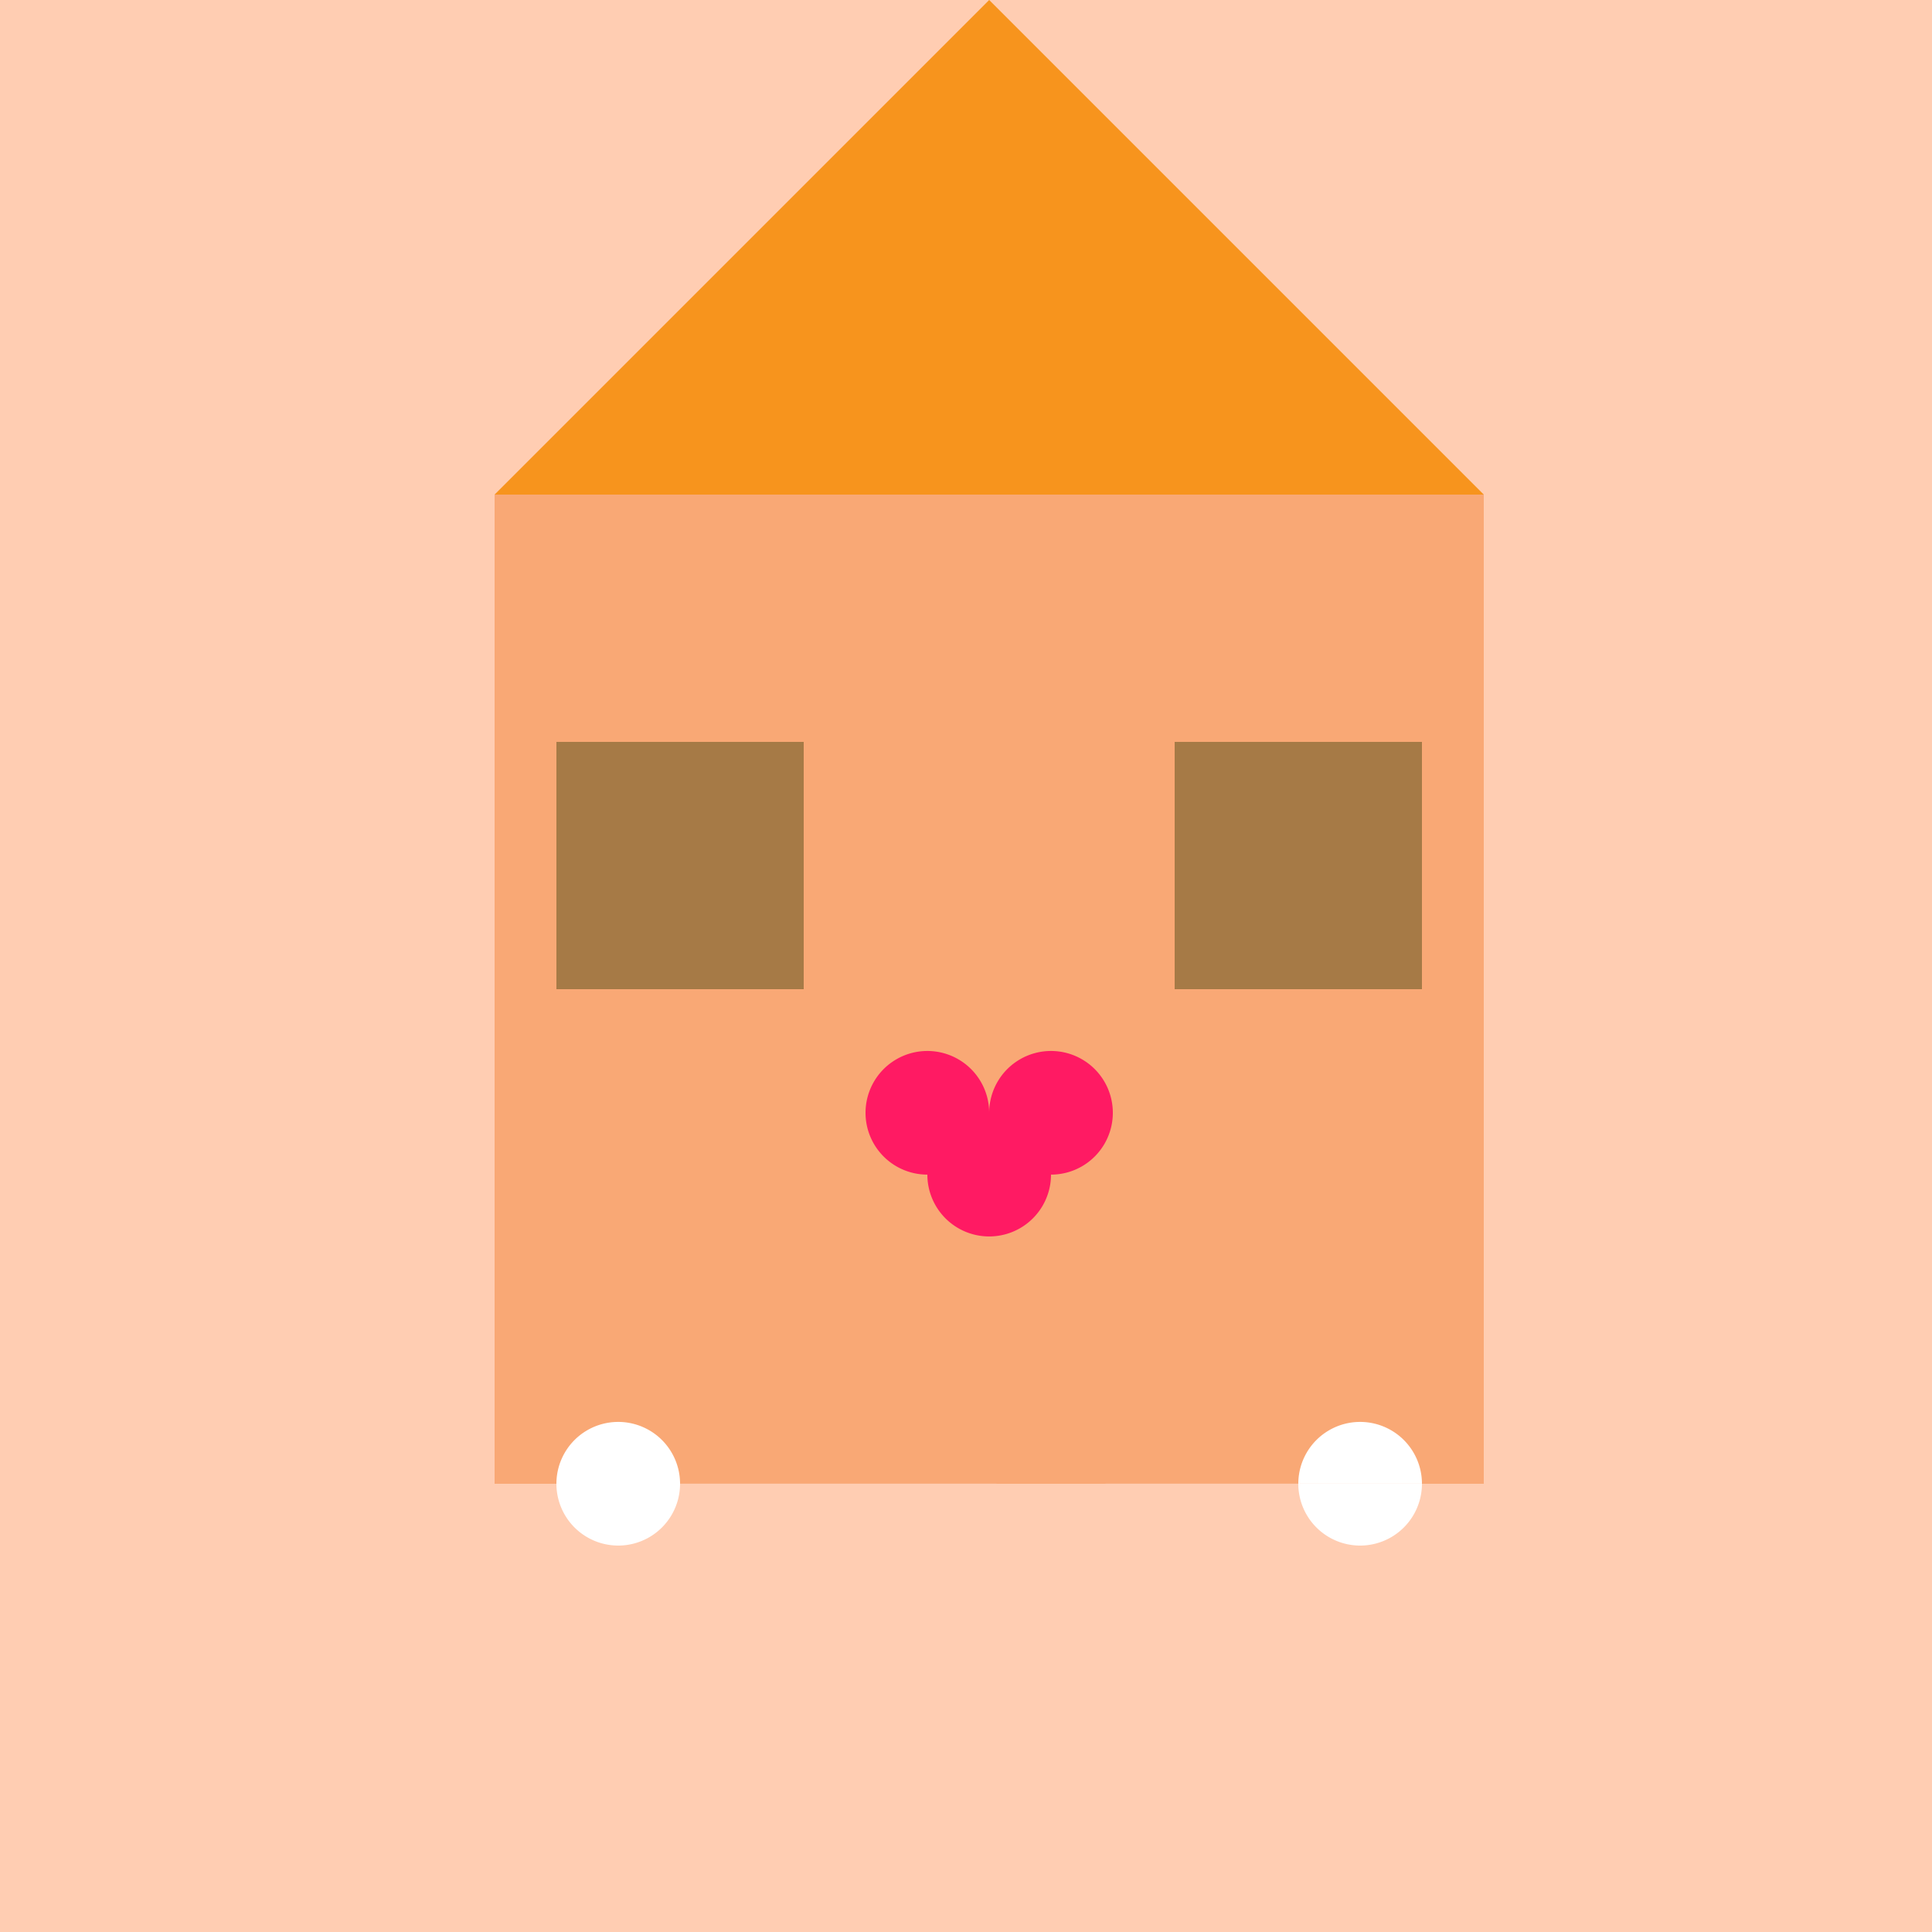 <!--

Generated by DrawGPT.
Free, open source, AI generated images in SVG, PNG, and HTML Canvas format.
https://drawgpt.ai

Created: 2023-09-27T06:17:30.775Z
Link: https://drawgpt.ai/prompt/98178/

-->
<svg xmlns="http://www.w3.org/2000/svg" xmlns:xlink="http://www.w3.org/1999/xlink" width="500" height="500"><defs/><g><rect fill="#FFCDB2" stroke="none" x="0" y="0" width="512" height="512"/><rect fill="#F9A875" stroke="none" x="128" y="128" width="256" height="256"/><path fill="#F7941D" stroke="none" paint-order="stroke fill markers" d=" M 128 128 L 256 0 L 384 128 Z"/><rect fill="#F9A875" stroke="none" x="224" y="320" width="64" height="64"/><rect fill="#A67A46" stroke="none" x="144" y="192" width="64" height="64"/><rect fill="#A67A46" stroke="none" x="304" y="192" width="64" height="64"/><path fill="#FFFFFF" stroke="none" paint-order="stroke fill markers" d=" M 176 384 A 16 16 0 1 1 176 383.984 L 368 384 A 16 16 0 1 1 368 383.984"/><path fill="#FF1A63" stroke="none" paint-order="stroke fill markers" d=" M 256 288 L 256 288 A 16 16 0 1 1 256 287.984 L 288 288 A 16 16 0 1 1 288 287.984 L 272 304 A 16 16 0 1 1 272 303.984"/></g></svg>